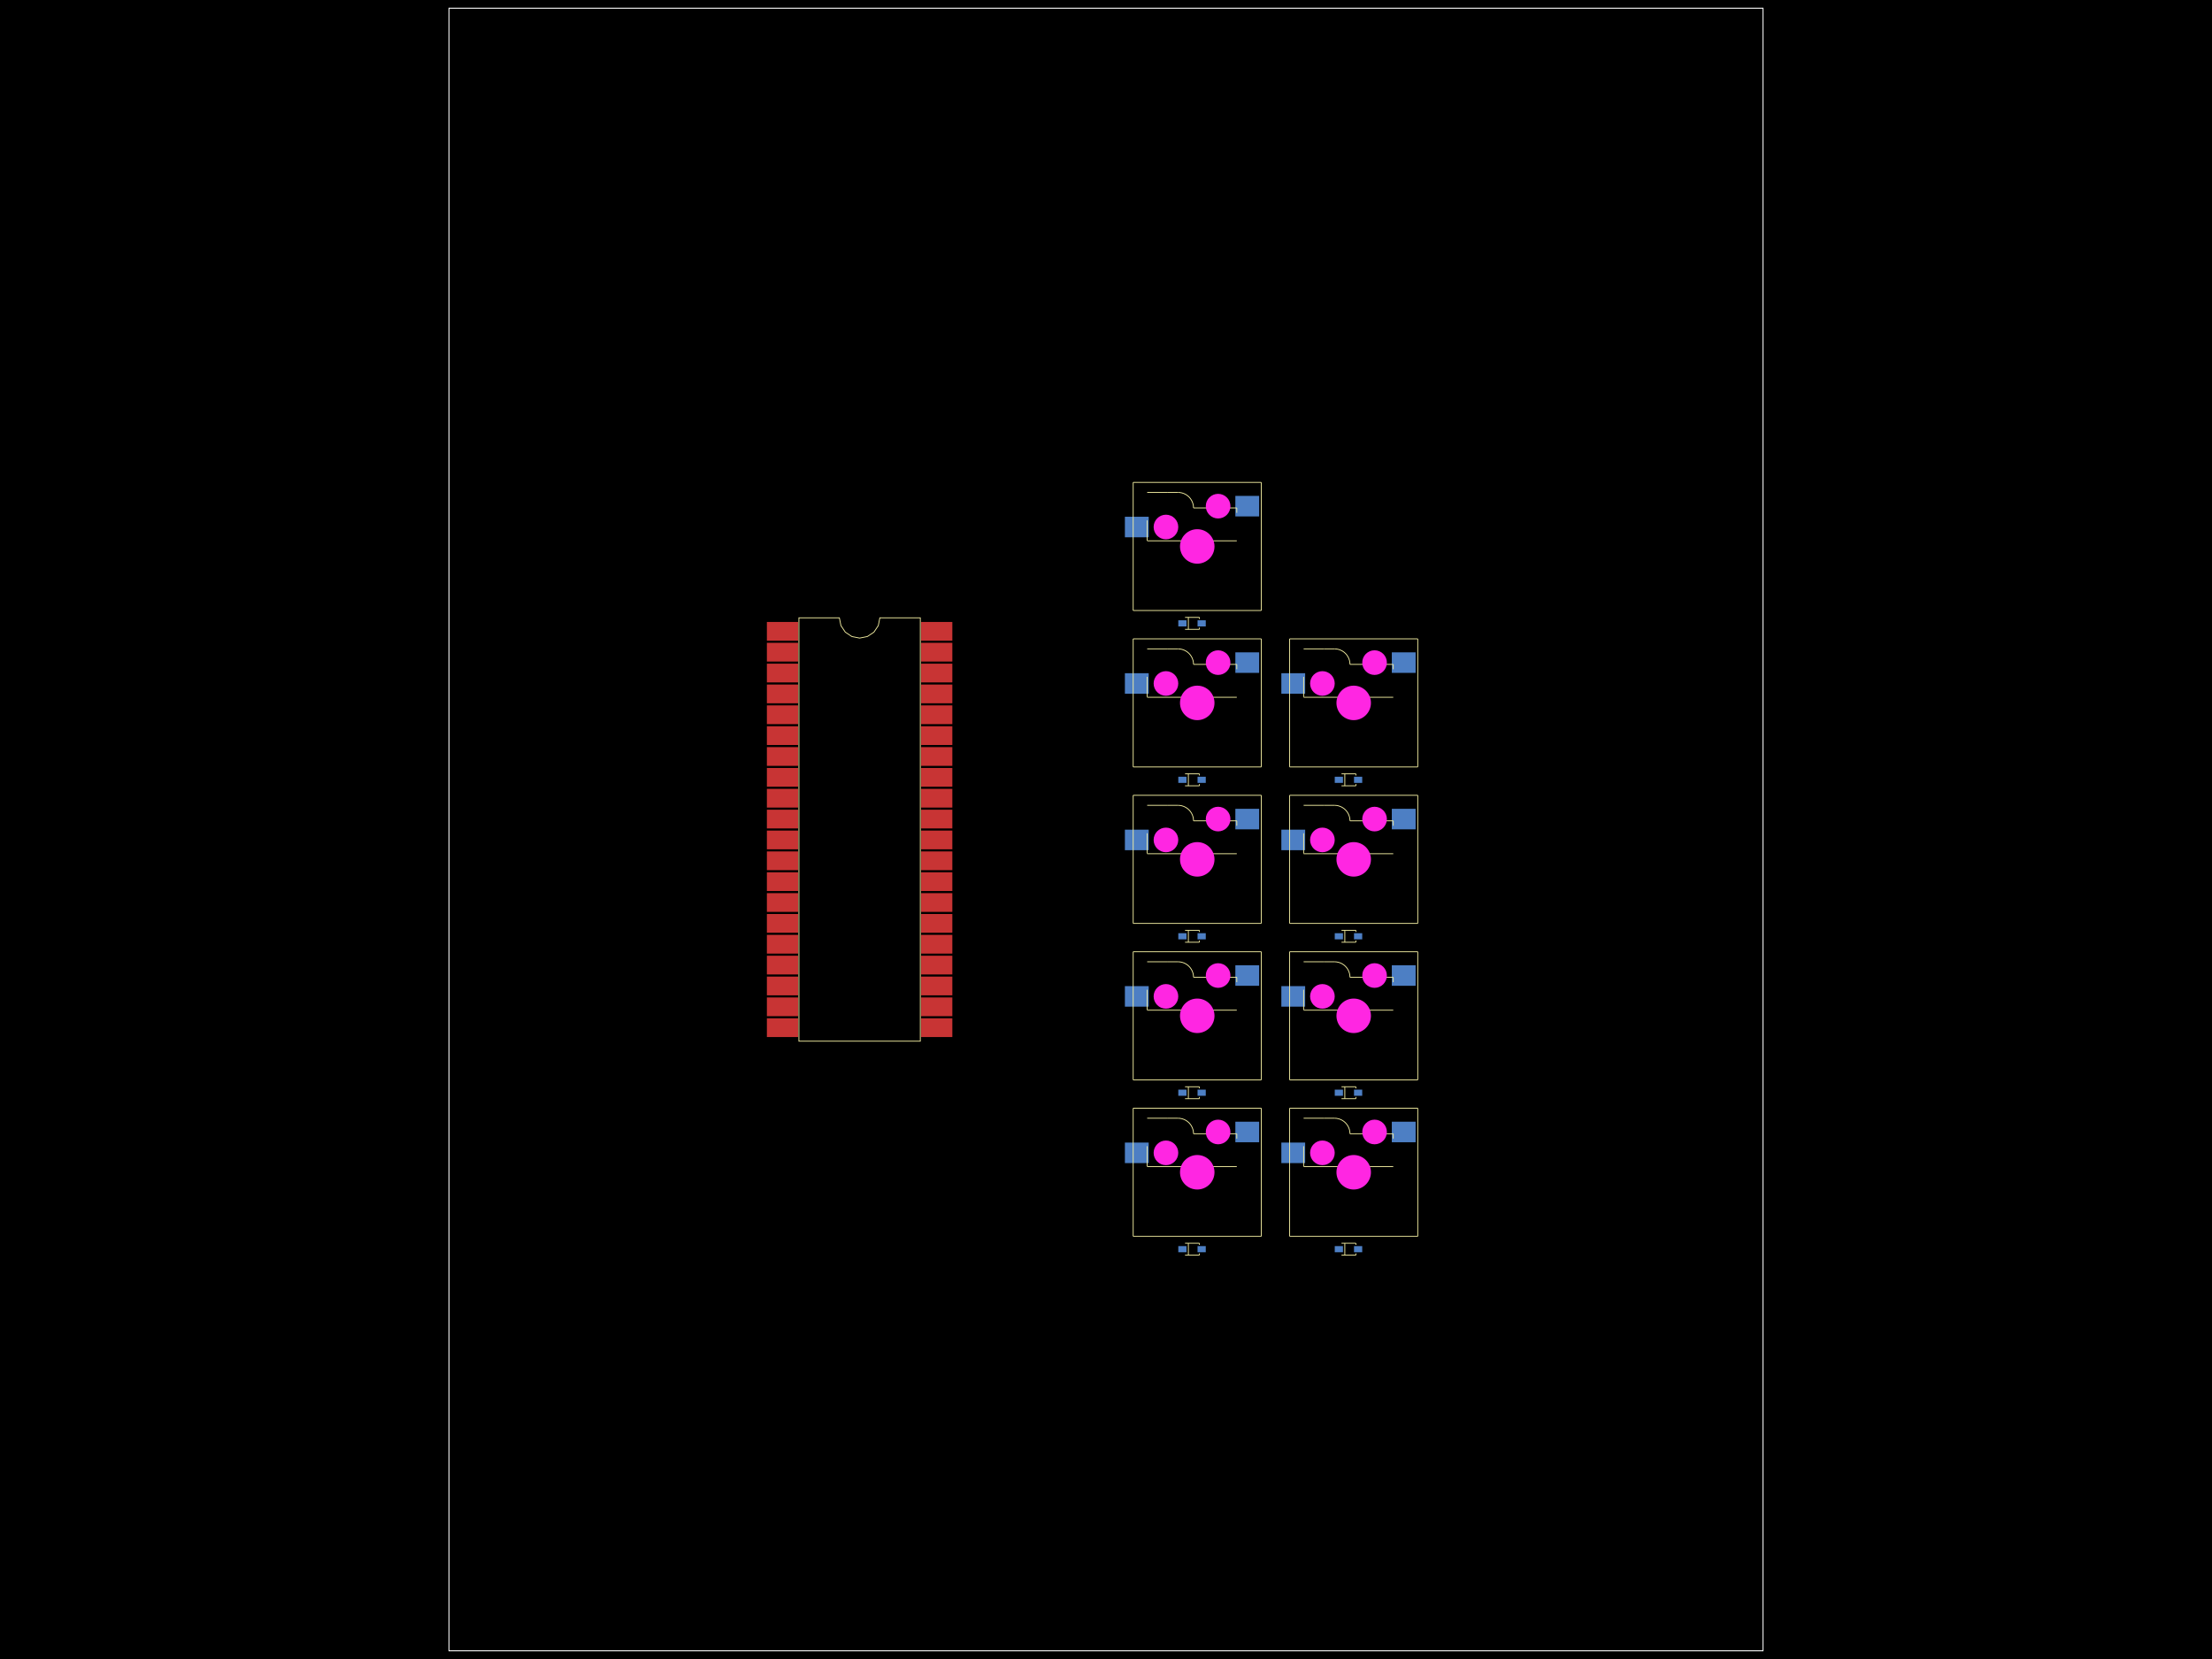 <svg xmlns="http://www.w3.org/2000/svg" width="800" height="600"><style>
              .boundary { fill: #000; }
              .pcb-board { fill: none; }
              .pcb-trace { fill: none; }
              .pcb-hole-outer { fill: rgb(200, 52, 52); }
              .pcb-hole-inner { fill: rgb(255, 38, 226); }
              .pcb-pad { }
              .pcb-boundary { fill: none; stroke: #fff; stroke-width: 0.3; }
              .pcb-silkscreen { fill: none; }
              .pcb-silkscreen-top { stroke: #f2eda1; }
              .pcb-silkscreen-bottom { stroke: #f2eda1; }
              .pcb-silkscreen-text { fill: #f2eda1; }
            </style><rect class="boundary" x="0" y="0" width="800" height="600"/><rect class="pcb-boundary" x="162.376" y="2.97" width="475.248" height="594.059"/><path class="pcb-board" d="M 162.376 597.03 L 637.624 597.03 L 637.624 2.97 L 162.376 2.97 Z" stroke="rgba(255, 255, 255, 0.5)" stroke-width="0.297"/><g transform="translate(310.891, 300) rotate(0) scale(1, -1)"><rect class="pcb-component" x="-33.535" y="-75.059" width="67.069" height="150.119"/><rect class="pcb-component-outline" x="-33.535" y="-75.059" width="67.069" height="150.119"/></g><g transform="translate(431.114, 413.168) rotate(0) scale(1, -1)"><rect class="pcb-component" x="-24.282" y="-8.228" width="48.564" height="16.455"/><rect class="pcb-component-outline" x="-24.282" y="-8.228" width="48.564" height="16.455"/></g><g transform="translate(433, 423.965) rotate(0) scale(1, -1)"><rect class="pcb-component" x="-6.238" y="-6.238" width="12.475" height="12.475"/><rect class="pcb-component-outline" x="-6.238" y="-6.238" width="12.475" height="12.475"/></g><g transform="translate(400, 300) rotate(0) scale(1, -1)"><rect class="pcb-component" x="0" y="0" width="0" height="0"/><rect class="pcb-component-outline" x="0" y="0" width="0" height="0"/></g><g transform="translate(431.114, 451.782) rotate(0) scale(1, -1)"><rect class="pcb-component" x="-4.968" y="-1.114" width="9.936" height="2.228"/><rect class="pcb-component-outline" x="-4.968" y="-1.114" width="9.936" height="2.228"/></g><g transform="translate(400, 300) rotate(0) scale(1, -1)"><rect class="pcb-component" x="0" y="0" width="0" height="0"/><rect class="pcb-component-outline" x="0" y="0" width="0" height="0"/></g><g transform="translate(487.698, 413.168) rotate(0) scale(1, -1)"><rect class="pcb-component" x="-24.282" y="-8.228" width="48.564" height="16.455"/><rect class="pcb-component-outline" x="-24.282" y="-8.228" width="48.564" height="16.455"/></g><g transform="translate(489.584, 423.965) rotate(0) scale(1, -1)"><rect class="pcb-component" x="-6.238" y="-6.238" width="12.475" height="12.475"/><rect class="pcb-component-outline" x="-6.238" y="-6.238" width="12.475" height="12.475"/></g><g transform="translate(400, 300) rotate(0) scale(1, -1)"><rect class="pcb-component" x="0" y="0" width="0" height="0"/><rect class="pcb-component-outline" x="0" y="0" width="0" height="0"/></g><g transform="translate(487.698, 451.782) rotate(0) scale(1, -1)"><rect class="pcb-component" x="-4.968" y="-1.114" width="9.936" height="2.228"/><rect class="pcb-component-outline" x="-4.968" y="-1.114" width="9.936" height="2.228"/></g><g transform="translate(400, 300) rotate(0) scale(1, -1)"><rect class="pcb-component" x="0" y="0" width="0" height="0"/><rect class="pcb-component-outline" x="0" y="0" width="0" height="0"/></g><g transform="translate(431.114, 356.584) rotate(0) scale(1, -1)"><rect class="pcb-component" x="-24.282" y="-8.228" width="48.564" height="16.455"/><rect class="pcb-component-outline" x="-24.282" y="-8.228" width="48.564" height="16.455"/></g><g transform="translate(433, 367.381) rotate(0) scale(1, -1)"><rect class="pcb-component" x="-6.238" y="-6.238" width="12.475" height="12.475"/><rect class="pcb-component-outline" x="-6.238" y="-6.238" width="12.475" height="12.475"/></g><g transform="translate(400, 300) rotate(0) scale(1, -1)"><rect class="pcb-component" x="0" y="0" width="0" height="0"/><rect class="pcb-component-outline" x="0" y="0" width="0" height="0"/></g><g transform="translate(431.114, 395.198) rotate(0) scale(1, -1)"><rect class="pcb-component" x="-4.968" y="-1.114" width="9.936" height="2.228"/><rect class="pcb-component-outline" x="-4.968" y="-1.114" width="9.936" height="2.228"/></g><g transform="translate(400, 300) rotate(0) scale(1, -1)"><rect class="pcb-component" x="0" y="0" width="0" height="0"/><rect class="pcb-component-outline" x="0" y="0" width="0" height="0"/></g><g transform="translate(487.698, 356.584) rotate(0) scale(1, -1)"><rect class="pcb-component" x="-24.282" y="-8.228" width="48.564" height="16.455"/><rect class="pcb-component-outline" x="-24.282" y="-8.228" width="48.564" height="16.455"/></g><g transform="translate(489.584, 367.381) rotate(0) scale(1, -1)"><rect class="pcb-component" x="-6.238" y="-6.238" width="12.475" height="12.475"/><rect class="pcb-component-outline" x="-6.238" y="-6.238" width="12.475" height="12.475"/></g><g transform="translate(400, 300) rotate(0) scale(1, -1)"><rect class="pcb-component" x="0" y="0" width="0" height="0"/><rect class="pcb-component-outline" x="0" y="0" width="0" height="0"/></g><g transform="translate(487.698, 395.198) rotate(0) scale(1, -1)"><rect class="pcb-component" x="-4.968" y="-1.114" width="9.936" height="2.228"/><rect class="pcb-component-outline" x="-4.968" y="-1.114" width="9.936" height="2.228"/></g><g transform="translate(400, 300) rotate(0) scale(1, -1)"><rect class="pcb-component" x="0" y="0" width="0" height="0"/><rect class="pcb-component-outline" x="0" y="0" width="0" height="0"/></g><g transform="translate(431.114, 300) rotate(0) scale(1, -1)"><rect class="pcb-component" x="-24.282" y="-8.228" width="48.564" height="16.455"/><rect class="pcb-component-outline" x="-24.282" y="-8.228" width="48.564" height="16.455"/></g><g transform="translate(433, 310.797) rotate(0) scale(1, -1)"><rect class="pcb-component" x="-6.238" y="-6.238" width="12.475" height="12.475"/><rect class="pcb-component-outline" x="-6.238" y="-6.238" width="12.475" height="12.475"/></g><g transform="translate(400, 300) rotate(0) scale(1, -1)"><rect class="pcb-component" x="0" y="0" width="0" height="0"/><rect class="pcb-component-outline" x="0" y="0" width="0" height="0"/></g><g transform="translate(431.114, 338.614) rotate(0) scale(1, -1)"><rect class="pcb-component" x="-4.968" y="-1.114" width="9.936" height="2.228"/><rect class="pcb-component-outline" x="-4.968" y="-1.114" width="9.936" height="2.228"/></g><g transform="translate(400, 300) rotate(0) scale(1, -1)"><rect class="pcb-component" x="0" y="0" width="0" height="0"/><rect class="pcb-component-outline" x="0" y="0" width="0" height="0"/></g><g transform="translate(487.698, 300) rotate(0) scale(1, -1)"><rect class="pcb-component" x="-24.282" y="-8.228" width="48.564" height="16.455"/><rect class="pcb-component-outline" x="-24.282" y="-8.228" width="48.564" height="16.455"/></g><g transform="translate(489.584, 310.797) rotate(0) scale(1, -1)"><rect class="pcb-component" x="-6.238" y="-6.238" width="12.475" height="12.475"/><rect class="pcb-component-outline" x="-6.238" y="-6.238" width="12.475" height="12.475"/></g><g transform="translate(400, 300) rotate(0) scale(1, -1)"><rect class="pcb-component" x="0" y="0" width="0" height="0"/><rect class="pcb-component-outline" x="0" y="0" width="0" height="0"/></g><g transform="translate(487.698, 338.614) rotate(0) scale(1, -1)"><rect class="pcb-component" x="-4.968" y="-1.114" width="9.936" height="2.228"/><rect class="pcb-component-outline" x="-4.968" y="-1.114" width="9.936" height="2.228"/></g><g transform="translate(400, 300) rotate(0) scale(1, -1)"><rect class="pcb-component" x="0" y="0" width="0" height="0"/><rect class="pcb-component-outline" x="0" y="0" width="0" height="0"/></g><g transform="translate(431.114, 243.416) rotate(0) scale(1, -1)"><rect class="pcb-component" x="-24.282" y="-8.228" width="48.564" height="16.455"/><rect class="pcb-component-outline" x="-24.282" y="-8.228" width="48.564" height="16.455"/></g><g transform="translate(433, 254.213) rotate(0) scale(1, -1)"><rect class="pcb-component" x="-6.238" y="-6.238" width="12.475" height="12.475"/><rect class="pcb-component-outline" x="-6.238" y="-6.238" width="12.475" height="12.475"/></g><g transform="translate(400, 300) rotate(0) scale(1, -1)"><rect class="pcb-component" x="0" y="0" width="0" height="0"/><rect class="pcb-component-outline" x="0" y="0" width="0" height="0"/></g><g transform="translate(431.114, 282.03) rotate(0) scale(1, -1)"><rect class="pcb-component" x="-4.968" y="-1.114" width="9.936" height="2.228"/><rect class="pcb-component-outline" x="-4.968" y="-1.114" width="9.936" height="2.228"/></g><g transform="translate(400, 300) rotate(0) scale(1, -1)"><rect class="pcb-component" x="0" y="0" width="0" height="0"/><rect class="pcb-component-outline" x="0" y="0" width="0" height="0"/></g><g transform="translate(487.698, 243.416) rotate(0) scale(1, -1)"><rect class="pcb-component" x="-24.282" y="-8.228" width="48.564" height="16.455"/><rect class="pcb-component-outline" x="-24.282" y="-8.228" width="48.564" height="16.455"/></g><g transform="translate(489.584, 254.213) rotate(0) scale(1, -1)"><rect class="pcb-component" x="-6.238" y="-6.238" width="12.475" height="12.475"/><rect class="pcb-component-outline" x="-6.238" y="-6.238" width="12.475" height="12.475"/></g><g transform="translate(400, 300) rotate(0) scale(1, -1)"><rect class="pcb-component" x="0" y="0" width="0" height="0"/><rect class="pcb-component-outline" x="0" y="0" width="0" height="0"/></g><g transform="translate(487.698, 282.03) rotate(0) scale(1, -1)"><rect class="pcb-component" x="-4.968" y="-1.114" width="9.936" height="2.228"/><rect class="pcb-component-outline" x="-4.968" y="-1.114" width="9.936" height="2.228"/></g><g transform="translate(400, 300) rotate(0) scale(1, -1)"><rect class="pcb-component" x="0" y="0" width="0" height="0"/><rect class="pcb-component-outline" x="0" y="0" width="0" height="0"/></g><g transform="translate(431.114, 186.832) rotate(0) scale(1, -1)"><rect class="pcb-component" x="-24.282" y="-8.228" width="48.564" height="16.455"/><rect class="pcb-component-outline" x="-24.282" y="-8.228" width="48.564" height="16.455"/></g><g transform="translate(433, 197.629) rotate(0) scale(1, -1)"><rect class="pcb-component" x="-6.238" y="-6.238" width="12.475" height="12.475"/><rect class="pcb-component-outline" x="-6.238" y="-6.238" width="12.475" height="12.475"/></g><g transform="translate(400, 300) rotate(0) scale(1, -1)"><rect class="pcb-component" x="0" y="0" width="0" height="0"/><rect class="pcb-component-outline" x="0" y="0" width="0" height="0"/></g><g transform="translate(431.114, 225.446) rotate(0) scale(1, -1)"><rect class="pcb-component" x="-4.968" y="-1.114" width="9.936" height="2.228"/><rect class="pcb-component-outline" x="-4.968" y="-1.114" width="9.936" height="2.228"/></g><g transform="translate(400, 300) rotate(0) scale(1, -1)"><rect class="pcb-component" x="0" y="0" width="0" height="0"/><rect class="pcb-component-outline" x="0" y="0" width="0" height="0"/></g><rect class="pcb-pad" fill="rgb(200, 52, 52)" x="277.356" y="224.941" width="11.287" height="6.772"/><rect class="pcb-pad" fill="rgb(200, 52, 52)" x="277.356" y="232.485" width="11.287" height="6.772"/><rect class="pcb-pad" fill="rgb(200, 52, 52)" x="277.356" y="240.03" width="11.287" height="6.772"/><rect class="pcb-pad" fill="rgb(200, 52, 52)" x="277.356" y="247.574" width="11.287" height="6.772"/><rect class="pcb-pad" fill="rgb(200, 52, 52)" x="277.356" y="255.119" width="11.287" height="6.772"/><rect class="pcb-pad" fill="rgb(200, 52, 52)" x="277.356" y="262.663" width="11.287" height="6.772"/><rect class="pcb-pad" fill="rgb(200, 52, 52)" x="277.356" y="270.208" width="11.287" height="6.772"/><rect class="pcb-pad" fill="rgb(200, 52, 52)" x="277.356" y="277.752" width="11.287" height="6.772"/><rect class="pcb-pad" fill="rgb(200, 52, 52)" x="277.356" y="285.297" width="11.287" height="6.772"/><rect class="pcb-pad" fill="rgb(200, 52, 52)" x="277.356" y="292.842" width="11.287" height="6.772"/><rect class="pcb-pad" fill="rgb(200, 52, 52)" x="277.356" y="300.386" width="11.287" height="6.772"/><rect class="pcb-pad" fill="rgb(200, 52, 52)" x="277.356" y="307.931" width="11.287" height="6.772"/><rect class="pcb-pad" fill="rgb(200, 52, 52)" x="277.356" y="315.475" width="11.287" height="6.772"/><rect class="pcb-pad" fill="rgb(200, 52, 52)" x="277.356" y="323.02" width="11.287" height="6.772"/><rect class="pcb-pad" fill="rgb(200, 52, 52)" x="277.356" y="330.564" width="11.287" height="6.772"/><rect class="pcb-pad" fill="rgb(200, 52, 52)" x="277.356" y="338.109" width="11.287" height="6.772"/><rect class="pcb-pad" fill="rgb(200, 52, 52)" x="277.356" y="345.653" width="11.287" height="6.772"/><rect class="pcb-pad" fill="rgb(200, 52, 52)" x="277.356" y="353.198" width="11.287" height="6.772"/><rect class="pcb-pad" fill="rgb(200, 52, 52)" x="277.356" y="360.743" width="11.287" height="6.772"/><rect class="pcb-pad" fill="rgb(200, 52, 52)" x="277.356" y="368.287" width="11.287" height="6.772"/><rect class="pcb-pad" fill="rgb(200, 52, 52)" x="333.139" y="368.287" width="11.287" height="6.772"/><rect class="pcb-pad" fill="rgb(200, 52, 52)" x="333.139" y="360.743" width="11.287" height="6.772"/><rect class="pcb-pad" fill="rgb(200, 52, 52)" x="333.139" y="353.198" width="11.287" height="6.772"/><rect class="pcb-pad" fill="rgb(200, 52, 52)" x="333.139" y="345.653" width="11.287" height="6.772"/><rect class="pcb-pad" fill="rgb(200, 52, 52)" x="333.139" y="338.109" width="11.287" height="6.772"/><rect class="pcb-pad" fill="rgb(200, 52, 52)" x="333.139" y="330.564" width="11.287" height="6.772"/><rect class="pcb-pad" fill="rgb(200, 52, 52)" x="333.139" y="323.02" width="11.287" height="6.772"/><rect class="pcb-pad" fill="rgb(200, 52, 52)" x="333.139" y="315.475" width="11.287" height="6.772"/><rect class="pcb-pad" fill="rgb(200, 52, 52)" x="333.139" y="307.931" width="11.287" height="6.772"/><rect class="pcb-pad" fill="rgb(200, 52, 52)" x="333.139" y="300.386" width="11.287" height="6.772"/><rect class="pcb-pad" fill="rgb(200, 52, 52)" x="333.139" y="292.842" width="11.287" height="6.772"/><rect class="pcb-pad" fill="rgb(200, 52, 52)" x="333.139" y="285.297" width="11.287" height="6.772"/><rect class="pcb-pad" fill="rgb(200, 52, 52)" x="333.139" y="277.752" width="11.287" height="6.772"/><rect class="pcb-pad" fill="rgb(200, 52, 52)" x="333.139" y="270.208" width="11.287" height="6.772"/><rect class="pcb-pad" fill="rgb(200, 52, 52)" x="333.139" y="262.663" width="11.287" height="6.772"/><rect class="pcb-pad" fill="rgb(200, 52, 52)" x="333.139" y="255.119" width="11.287" height="6.772"/><rect class="pcb-pad" fill="rgb(200, 52, 52)" x="333.139" y="247.574" width="11.287" height="6.772"/><rect class="pcb-pad" fill="rgb(200, 52, 52)" x="333.139" y="240.03" width="11.287" height="6.772"/><rect class="pcb-pad" fill="rgb(200, 52, 52)" x="333.139" y="232.485" width="11.287" height="6.772"/><rect class="pcb-pad" fill="rgb(200, 52, 52)" x="333.139" y="224.941" width="11.287" height="6.772"/><rect class="pcb-pad" fill="rgb(77, 127, 196)" x="406.832" y="413.228" width="8.614" height="7.426"/><rect class="pcb-pad" fill="rgb(77, 127, 196)" x="446.782" y="405.683" width="8.614" height="7.426"/><rect class="pcb-pad" fill="rgb(77, 127, 196)" x="433.112" y="450.668" width="2.97" height="2.228"/><rect class="pcb-pad" fill="rgb(77, 127, 196)" x="426.146" y="450.668" width="2.97" height="2.228"/><rect class="pcb-pad" fill="rgb(77, 127, 196)" x="463.416" y="413.228" width="8.614" height="7.426"/><rect class="pcb-pad" fill="rgb(77, 127, 196)" x="503.366" y="405.683" width="8.614" height="7.426"/><rect class="pcb-pad" fill="rgb(77, 127, 196)" x="489.696" y="450.668" width="2.97" height="2.228"/><rect class="pcb-pad" fill="rgb(77, 127, 196)" x="482.73" y="450.668" width="2.97" height="2.228"/><rect class="pcb-pad" fill="rgb(77, 127, 196)" x="406.832" y="356.644" width="8.614" height="7.426"/><rect class="pcb-pad" fill="rgb(77, 127, 196)" x="446.782" y="349.099" width="8.614" height="7.426"/><rect class="pcb-pad" fill="rgb(77, 127, 196)" x="433.112" y="394.084" width="2.97" height="2.228"/><rect class="pcb-pad" fill="rgb(77, 127, 196)" x="426.146" y="394.084" width="2.97" height="2.228"/><rect class="pcb-pad" fill="rgb(77, 127, 196)" x="463.416" y="356.644" width="8.614" height="7.426"/><rect class="pcb-pad" fill="rgb(77, 127, 196)" x="503.366" y="349.099" width="8.614" height="7.426"/><rect class="pcb-pad" fill="rgb(77, 127, 196)" x="489.696" y="394.084" width="2.97" height="2.228"/><rect class="pcb-pad" fill="rgb(77, 127, 196)" x="482.73" y="394.084" width="2.97" height="2.228"/><rect class="pcb-pad" fill="rgb(77, 127, 196)" x="406.832" y="300.059" width="8.614" height="7.426"/><rect class="pcb-pad" fill="rgb(77, 127, 196)" x="446.782" y="292.515" width="8.614" height="7.426"/><rect class="pcb-pad" fill="rgb(77, 127, 196)" x="433.112" y="337.5" width="2.97" height="2.228"/><rect class="pcb-pad" fill="rgb(77, 127, 196)" x="426.146" y="337.5" width="2.97" height="2.228"/><rect class="pcb-pad" fill="rgb(77, 127, 196)" x="463.416" y="300.059" width="8.614" height="7.426"/><rect class="pcb-pad" fill="rgb(77, 127, 196)" x="503.366" y="292.515" width="8.614" height="7.426"/><rect class="pcb-pad" fill="rgb(77, 127, 196)" x="489.696" y="337.5" width="2.97" height="2.228"/><rect class="pcb-pad" fill="rgb(77, 127, 196)" x="482.73" y="337.5" width="2.97" height="2.228"/><rect class="pcb-pad" fill="rgb(77, 127, 196)" x="406.832" y="243.475" width="8.614" height="7.426"/><rect class="pcb-pad" fill="rgb(77, 127, 196)" x="446.782" y="235.931" width="8.614" height="7.426"/><rect class="pcb-pad" fill="rgb(77, 127, 196)" x="433.112" y="280.916" width="2.97" height="2.228"/><rect class="pcb-pad" fill="rgb(77, 127, 196)" x="426.146" y="280.916" width="2.97" height="2.228"/><rect class="pcb-pad" fill="rgb(77, 127, 196)" x="463.416" y="243.475" width="8.614" height="7.426"/><rect class="pcb-pad" fill="rgb(77, 127, 196)" x="503.366" y="235.931" width="8.614" height="7.426"/><rect class="pcb-pad" fill="rgb(77, 127, 196)" x="489.696" y="280.916" width="2.97" height="2.228"/><rect class="pcb-pad" fill="rgb(77, 127, 196)" x="482.73" y="280.916" width="2.97" height="2.228"/><rect class="pcb-pad" fill="rgb(77, 127, 196)" x="406.832" y="186.891" width="8.614" height="7.426"/><rect class="pcb-pad" fill="rgb(77, 127, 196)" x="446.782" y="179.347" width="8.614" height="7.426"/><rect class="pcb-pad" fill="rgb(77, 127, 196)" x="433.112" y="224.332" width="2.97" height="2.228"/><rect class="pcb-pad" fill="rgb(77, 127, 196)" x="426.146" y="224.332" width="2.97" height="2.228"/><path class="pcb-silkscreen pcb-silkscreen-top" d="M 288.941 376.545 L 288.941 223.455 L 303.574 223.455 L 304.131 226.255 L 305.717 228.629 L 308.091 230.215 L 310.891 230.772 L 313.691 230.215 L 316.065 228.629 L 317.651 226.255 L 318.208 223.455 L 332.842 223.455 L 332.842 376.545 L 288.941 376.545 Z" stroke-width="0.297" data-pcb-component-id="pcb_component_0" data-pcb-silkscreen-path-id="pcb_silkscreen_path_0"/><path class="pcb-silkscreen pcb-silkscreen-top" d="M 414.893 414.538 L 414.893 421.845 L 414.893 421.845" stroke-width="0.297" data-pcb-component-id="null" data-pcb-silkscreen-path-id="pcb_silkscreen_path_1"/><path class="pcb-silkscreen pcb-silkscreen-top" d="M 447.302 421.931 L 414.893 421.931" stroke-width="0.297" data-pcb-component-id="null" data-pcb-silkscreen-path-id="pcb_silkscreen_path_2"/><path class="pcb-silkscreen pcb-silkscreen-top" d="M 431.657 410.035 L 447.302 410.035" stroke-width="0.297" data-pcb-component-id="null" data-pcb-silkscreen-path-id="pcb_silkscreen_path_3"/><path class="pcb-silkscreen pcb-silkscreen-top" d="M 447.302 410.035 L 447.302 411.799" stroke-width="0.297" data-pcb-component-id="null" data-pcb-silkscreen-path-id="pcb_silkscreen_path_4"/><path class="pcb-silkscreen pcb-silkscreen-top" d="M 422.369 404.421 L 414.893 404.421" stroke-width="0.297" data-pcb-component-id="null" data-pcb-silkscreen-path-id="pcb_silkscreen_path_5"/><path class="pcb-silkscreen pcb-silkscreen-top" d="M 426.044 404.421 L 422.369 404.421" stroke-width="0.297" data-pcb-component-id="null" data-pcb-silkscreen-path-id="pcb_silkscreen_path_6"/><path class="pcb-silkscreen pcb-silkscreen-top" d="M 426.044 404.421 L 426.776 404.469 L 427.497 404.612 L 428.192 404.848 L 428.85 405.173 L 429.461 405.581 L 430.013 406.065 L 430.497 406.617 L 430.905 407.228 L 431.23 407.886 L 431.466 408.582 L 431.609 409.302 L 431.657 410.035" stroke-width="0.297" data-pcb-component-id="null" data-pcb-silkscreen-path-id="pcb_silkscreen_path_7"/><path class="pcb-silkscreen pcb-silkscreen-top" d="M 409.832 400.797 L 456.168 400.797" stroke-width="0.297" data-pcb-component-id="null" data-pcb-silkscreen-path-id="pcb_silkscreen_path_8"/><path class="pcb-silkscreen pcb-silkscreen-top" d="M 409.832 447.134 L 456.168 447.134" stroke-width="0.297" data-pcb-component-id="null" data-pcb-silkscreen-path-id="pcb_silkscreen_path_9"/><path class="pcb-silkscreen pcb-silkscreen-top" d="M 409.832 400.797 L 409.832 447.134" stroke-width="0.297" data-pcb-component-id="null" data-pcb-silkscreen-path-id="pcb_silkscreen_path_10"/><path class="pcb-silkscreen pcb-silkscreen-top" d="M 456.168 400.797 L 456.168 447.134" stroke-width="0.297" data-pcb-component-id="null" data-pcb-silkscreen-path-id="pcb_silkscreen_path_11"/><path class="pcb-silkscreen pcb-silkscreen-top" d="M 433.791 453.939 L 433.791 453.327" stroke-width="0.297" data-pcb-component-id="null" data-pcb-silkscreen-path-id="pcb_silkscreen_path_12"/><path class="pcb-silkscreen pcb-silkscreen-top" d="M 433.791 449.625 L 433.791 450.208" stroke-width="0.297" data-pcb-component-id="null" data-pcb-silkscreen-path-id="pcb_silkscreen_path_13"/><path class="pcb-silkscreen pcb-silkscreen-top" d="M 428.586 449.625 L 433.791 449.625" stroke-width="0.297" data-pcb-component-id="null" data-pcb-silkscreen-path-id="pcb_silkscreen_path_14"/><path class="pcb-silkscreen pcb-silkscreen-top" d="M 428.586 453.939 L 433.791 453.939" stroke-width="0.297" data-pcb-component-id="null" data-pcb-silkscreen-path-id="pcb_silkscreen_path_15"/><path class="pcb-silkscreen pcb-silkscreen-top" d="M 429.787 449.625 L 429.787 453.939" stroke-width="0.297" data-pcb-component-id="null" data-pcb-silkscreen-path-id="pcb_silkscreen_path_16"/><path class="pcb-silkscreen pcb-silkscreen-top" d="M 471.477 414.538 L 471.477 421.845 L 471.477 421.845" stroke-width="0.297" data-pcb-component-id="null" data-pcb-silkscreen-path-id="pcb_silkscreen_path_17"/><path class="pcb-silkscreen pcb-silkscreen-top" d="M 503.886 421.931 L 471.477 421.931" stroke-width="0.297" data-pcb-component-id="null" data-pcb-silkscreen-path-id="pcb_silkscreen_path_18"/><path class="pcb-silkscreen pcb-silkscreen-top" d="M 488.242 410.035 L 503.886 410.035" stroke-width="0.297" data-pcb-component-id="null" data-pcb-silkscreen-path-id="pcb_silkscreen_path_19"/><path class="pcb-silkscreen pcb-silkscreen-top" d="M 503.886 410.035 L 503.886 411.799" stroke-width="0.297" data-pcb-component-id="null" data-pcb-silkscreen-path-id="pcb_silkscreen_path_20"/><path class="pcb-silkscreen pcb-silkscreen-top" d="M 478.953 404.421 L 471.477 404.421" stroke-width="0.297" data-pcb-component-id="null" data-pcb-silkscreen-path-id="pcb_silkscreen_path_21"/><path class="pcb-silkscreen pcb-silkscreen-top" d="M 482.628 404.421 L 478.953 404.421" stroke-width="0.297" data-pcb-component-id="null" data-pcb-silkscreen-path-id="pcb_silkscreen_path_22"/><path class="pcb-silkscreen pcb-silkscreen-top" d="M 482.628 404.421 L 483.36 404.469 L 484.081 404.612 L 484.776 404.848 L 485.435 405.173 L 486.045 405.581 L 486.597 406.065 L 487.081 406.617 L 487.489 407.228 L 487.814 407.886 L 488.05 408.582 L 488.194 409.302 L 488.242 410.035" stroke-width="0.297" data-pcb-component-id="null" data-pcb-silkscreen-path-id="pcb_silkscreen_path_23"/><path class="pcb-silkscreen pcb-silkscreen-top" d="M 466.416 400.797 L 512.753 400.797" stroke-width="0.297" data-pcb-component-id="null" data-pcb-silkscreen-path-id="pcb_silkscreen_path_24"/><path class="pcb-silkscreen pcb-silkscreen-top" d="M 466.416 447.134 L 512.753 447.134" stroke-width="0.297" data-pcb-component-id="null" data-pcb-silkscreen-path-id="pcb_silkscreen_path_25"/><path class="pcb-silkscreen pcb-silkscreen-top" d="M 466.416 400.797 L 466.416 447.134" stroke-width="0.297" data-pcb-component-id="null" data-pcb-silkscreen-path-id="pcb_silkscreen_path_26"/><path class="pcb-silkscreen pcb-silkscreen-top" d="M 512.753 400.797 L 512.753 447.134" stroke-width="0.297" data-pcb-component-id="null" data-pcb-silkscreen-path-id="pcb_silkscreen_path_27"/><path class="pcb-silkscreen pcb-silkscreen-top" d="M 490.375 453.939 L 490.375 453.327" stroke-width="0.297" data-pcb-component-id="null" data-pcb-silkscreen-path-id="pcb_silkscreen_path_28"/><path class="pcb-silkscreen pcb-silkscreen-top" d="M 490.375 449.625 L 490.375 450.208" stroke-width="0.297" data-pcb-component-id="null" data-pcb-silkscreen-path-id="pcb_silkscreen_path_29"/><path class="pcb-silkscreen pcb-silkscreen-top" d="M 485.17 449.625 L 490.375 449.625" stroke-width="0.297" data-pcb-component-id="null" data-pcb-silkscreen-path-id="pcb_silkscreen_path_30"/><path class="pcb-silkscreen pcb-silkscreen-top" d="M 485.17 453.939 L 490.375 453.939" stroke-width="0.297" data-pcb-component-id="null" data-pcb-silkscreen-path-id="pcb_silkscreen_path_31"/><path class="pcb-silkscreen pcb-silkscreen-top" d="M 486.371 449.625 L 486.371 453.939" stroke-width="0.297" data-pcb-component-id="null" data-pcb-silkscreen-path-id="pcb_silkscreen_path_32"/><path class="pcb-silkscreen pcb-silkscreen-top" d="M 414.893 357.954 L 414.893 365.26 L 414.893 365.26" stroke-width="0.297" data-pcb-component-id="null" data-pcb-silkscreen-path-id="pcb_silkscreen_path_33"/><path class="pcb-silkscreen pcb-silkscreen-top" d="M 447.302 365.347 L 414.893 365.347" stroke-width="0.297" data-pcb-component-id="null" data-pcb-silkscreen-path-id="pcb_silkscreen_path_34"/><path class="pcb-silkscreen pcb-silkscreen-top" d="M 431.657 353.451 L 447.302 353.451" stroke-width="0.297" data-pcb-component-id="null" data-pcb-silkscreen-path-id="pcb_silkscreen_path_35"/><path class="pcb-silkscreen pcb-silkscreen-top" d="M 447.302 353.451 L 447.302 355.214" stroke-width="0.297" data-pcb-component-id="null" data-pcb-silkscreen-path-id="pcb_silkscreen_path_36"/><path class="pcb-silkscreen pcb-silkscreen-top" d="M 422.369 347.837 L 414.893 347.837" stroke-width="0.297" data-pcb-component-id="null" data-pcb-silkscreen-path-id="pcb_silkscreen_path_37"/><path class="pcb-silkscreen pcb-silkscreen-top" d="M 426.044 347.837 L 422.369 347.837" stroke-width="0.297" data-pcb-component-id="null" data-pcb-silkscreen-path-id="pcb_silkscreen_path_38"/><path class="pcb-silkscreen pcb-silkscreen-top" d="M 426.044 347.837 L 426.776 347.885 L 427.497 348.028 L 428.192 348.264 L 428.85 348.589 L 429.461 348.997 L 430.013 349.481 L 430.497 350.033 L 430.905 350.644 L 431.23 351.302 L 431.466 351.998 L 431.609 352.718 L 431.657 353.451" stroke-width="0.297" data-pcb-component-id="null" data-pcb-silkscreen-path-id="pcb_silkscreen_path_39"/><path class="pcb-silkscreen pcb-silkscreen-top" d="M 409.832 344.213 L 456.168 344.213" stroke-width="0.297" data-pcb-component-id="null" data-pcb-silkscreen-path-id="pcb_silkscreen_path_40"/><path class="pcb-silkscreen pcb-silkscreen-top" d="M 409.832 390.55 L 456.168 390.55" stroke-width="0.297" data-pcb-component-id="null" data-pcb-silkscreen-path-id="pcb_silkscreen_path_41"/><path class="pcb-silkscreen pcb-silkscreen-top" d="M 409.832 344.213 L 409.832 390.55" stroke-width="0.297" data-pcb-component-id="null" data-pcb-silkscreen-path-id="pcb_silkscreen_path_42"/><path class="pcb-silkscreen pcb-silkscreen-top" d="M 456.168 344.213 L 456.168 390.55" stroke-width="0.297" data-pcb-component-id="null" data-pcb-silkscreen-path-id="pcb_silkscreen_path_43"/><path class="pcb-silkscreen pcb-silkscreen-top" d="M 433.791 397.355 L 433.791 396.743" stroke-width="0.297" data-pcb-component-id="null" data-pcb-silkscreen-path-id="pcb_silkscreen_path_44"/><path class="pcb-silkscreen pcb-silkscreen-top" d="M 433.791 393.041 L 433.791 393.624" stroke-width="0.297" data-pcb-component-id="null" data-pcb-silkscreen-path-id="pcb_silkscreen_path_45"/><path class="pcb-silkscreen pcb-silkscreen-top" d="M 428.586 393.041 L 433.791 393.041" stroke-width="0.297" data-pcb-component-id="null" data-pcb-silkscreen-path-id="pcb_silkscreen_path_46"/><path class="pcb-silkscreen pcb-silkscreen-top" d="M 428.586 397.355 L 433.791 397.355" stroke-width="0.297" data-pcb-component-id="null" data-pcb-silkscreen-path-id="pcb_silkscreen_path_47"/><path class="pcb-silkscreen pcb-silkscreen-top" d="M 429.787 393.041 L 429.787 397.355" stroke-width="0.297" data-pcb-component-id="null" data-pcb-silkscreen-path-id="pcb_silkscreen_path_48"/><path class="pcb-silkscreen pcb-silkscreen-top" d="M 471.477 357.954 L 471.477 365.26 L 471.477 365.26" stroke-width="0.297" data-pcb-component-id="null" data-pcb-silkscreen-path-id="pcb_silkscreen_path_49"/><path class="pcb-silkscreen pcb-silkscreen-top" d="M 503.886 365.347 L 471.477 365.347" stroke-width="0.297" data-pcb-component-id="null" data-pcb-silkscreen-path-id="pcb_silkscreen_path_50"/><path class="pcb-silkscreen pcb-silkscreen-top" d="M 488.242 353.451 L 503.886 353.451" stroke-width="0.297" data-pcb-component-id="null" data-pcb-silkscreen-path-id="pcb_silkscreen_path_51"/><path class="pcb-silkscreen pcb-silkscreen-top" d="M 503.886 353.451 L 503.886 355.214" stroke-width="0.297" data-pcb-component-id="null" data-pcb-silkscreen-path-id="pcb_silkscreen_path_52"/><path class="pcb-silkscreen pcb-silkscreen-top" d="M 478.953 347.837 L 471.477 347.837" stroke-width="0.297" data-pcb-component-id="null" data-pcb-silkscreen-path-id="pcb_silkscreen_path_53"/><path class="pcb-silkscreen pcb-silkscreen-top" d="M 482.628 347.837 L 478.953 347.837" stroke-width="0.297" data-pcb-component-id="null" data-pcb-silkscreen-path-id="pcb_silkscreen_path_54"/><path class="pcb-silkscreen pcb-silkscreen-top" d="M 482.628 347.837 L 483.36 347.885 L 484.081 348.028 L 484.776 348.264 L 485.435 348.589 L 486.045 348.997 L 486.597 349.481 L 487.081 350.033 L 487.489 350.644 L 487.814 351.302 L 488.05 351.998 L 488.194 352.718 L 488.242 353.451" stroke-width="0.297" data-pcb-component-id="null" data-pcb-silkscreen-path-id="pcb_silkscreen_path_55"/><path class="pcb-silkscreen pcb-silkscreen-top" d="M 466.416 344.213 L 512.753 344.213" stroke-width="0.297" data-pcb-component-id="null" data-pcb-silkscreen-path-id="pcb_silkscreen_path_56"/><path class="pcb-silkscreen pcb-silkscreen-top" d="M 466.416 390.55 L 512.753 390.55" stroke-width="0.297" data-pcb-component-id="null" data-pcb-silkscreen-path-id="pcb_silkscreen_path_57"/><path class="pcb-silkscreen pcb-silkscreen-top" d="M 466.416 344.213 L 466.416 390.55" stroke-width="0.297" data-pcb-component-id="null" data-pcb-silkscreen-path-id="pcb_silkscreen_path_58"/><path class="pcb-silkscreen pcb-silkscreen-top" d="M 512.753 344.213 L 512.753 390.55" stroke-width="0.297" data-pcb-component-id="null" data-pcb-silkscreen-path-id="pcb_silkscreen_path_59"/><path class="pcb-silkscreen pcb-silkscreen-top" d="M 490.375 397.355 L 490.375 396.743" stroke-width="0.297" data-pcb-component-id="null" data-pcb-silkscreen-path-id="pcb_silkscreen_path_60"/><path class="pcb-silkscreen pcb-silkscreen-top" d="M 490.375 393.041 L 490.375 393.624" stroke-width="0.297" data-pcb-component-id="null" data-pcb-silkscreen-path-id="pcb_silkscreen_path_61"/><path class="pcb-silkscreen pcb-silkscreen-top" d="M 485.17 393.041 L 490.375 393.041" stroke-width="0.297" data-pcb-component-id="null" data-pcb-silkscreen-path-id="pcb_silkscreen_path_62"/><path class="pcb-silkscreen pcb-silkscreen-top" d="M 485.17 397.355 L 490.375 397.355" stroke-width="0.297" data-pcb-component-id="null" data-pcb-silkscreen-path-id="pcb_silkscreen_path_63"/><path class="pcb-silkscreen pcb-silkscreen-top" d="M 486.371 393.041 L 486.371 397.355" stroke-width="0.297" data-pcb-component-id="null" data-pcb-silkscreen-path-id="pcb_silkscreen_path_64"/><path class="pcb-silkscreen pcb-silkscreen-top" d="M 414.893 301.37 L 414.893 308.676 L 414.893 308.676" stroke-width="0.297" data-pcb-component-id="null" data-pcb-silkscreen-path-id="pcb_silkscreen_path_65"/><path class="pcb-silkscreen pcb-silkscreen-top" d="M 447.302 308.762 L 414.893 308.762" stroke-width="0.297" data-pcb-component-id="null" data-pcb-silkscreen-path-id="pcb_silkscreen_path_66"/><path class="pcb-silkscreen pcb-silkscreen-top" d="M 431.657 296.866 L 447.302 296.866" stroke-width="0.297" data-pcb-component-id="null" data-pcb-silkscreen-path-id="pcb_silkscreen_path_67"/><path class="pcb-silkscreen pcb-silkscreen-top" d="M 447.302 296.866 L 447.302 298.63" stroke-width="0.297" data-pcb-component-id="null" data-pcb-silkscreen-path-id="pcb_silkscreen_path_68"/><path class="pcb-silkscreen pcb-silkscreen-top" d="M 422.369 291.252 L 414.893 291.252" stroke-width="0.297" data-pcb-component-id="null" data-pcb-silkscreen-path-id="pcb_silkscreen_path_69"/><path class="pcb-silkscreen pcb-silkscreen-top" d="M 426.044 291.252 L 422.369 291.252" stroke-width="0.297" data-pcb-component-id="null" data-pcb-silkscreen-path-id="pcb_silkscreen_path_70"/><path class="pcb-silkscreen pcb-silkscreen-top" d="M 426.044 291.252 L 426.776 291.3 L 427.497 291.444 L 428.192 291.68 L 428.85 292.005 L 429.461 292.413 L 430.013 292.897 L 430.497 293.449 L 430.905 294.059 L 431.23 294.718 L 431.466 295.413 L 431.609 296.134 L 431.657 296.866" stroke-width="0.297" data-pcb-component-id="null" data-pcb-silkscreen-path-id="pcb_silkscreen_path_71"/><path class="pcb-silkscreen pcb-silkscreen-top" d="M 409.832 287.629 L 456.168 287.629" stroke-width="0.297" data-pcb-component-id="null" data-pcb-silkscreen-path-id="pcb_silkscreen_path_72"/><path class="pcb-silkscreen pcb-silkscreen-top" d="M 409.832 333.965 L 456.168 333.965" stroke-width="0.297" data-pcb-component-id="null" data-pcb-silkscreen-path-id="pcb_silkscreen_path_73"/><path class="pcb-silkscreen pcb-silkscreen-top" d="M 409.832 287.629 L 409.832 333.965" stroke-width="0.297" data-pcb-component-id="null" data-pcb-silkscreen-path-id="pcb_silkscreen_path_74"/><path class="pcb-silkscreen pcb-silkscreen-top" d="M 456.168 287.629 L 456.168 333.965" stroke-width="0.297" data-pcb-component-id="null" data-pcb-silkscreen-path-id="pcb_silkscreen_path_75"/><path class="pcb-silkscreen pcb-silkscreen-top" d="M 433.791 340.771 L 433.791 340.158" stroke-width="0.297" data-pcb-component-id="null" data-pcb-silkscreen-path-id="pcb_silkscreen_path_76"/><path class="pcb-silkscreen pcb-silkscreen-top" d="M 433.791 336.457 L 433.791 337.04" stroke-width="0.297" data-pcb-component-id="null" data-pcb-silkscreen-path-id="pcb_silkscreen_path_77"/><path class="pcb-silkscreen pcb-silkscreen-top" d="M 428.586 336.457 L 433.791 336.457" stroke-width="0.297" data-pcb-component-id="null" data-pcb-silkscreen-path-id="pcb_silkscreen_path_78"/><path class="pcb-silkscreen pcb-silkscreen-top" d="M 428.586 340.771 L 433.791 340.771" stroke-width="0.297" data-pcb-component-id="null" data-pcb-silkscreen-path-id="pcb_silkscreen_path_79"/><path class="pcb-silkscreen pcb-silkscreen-top" d="M 429.787 336.457 L 429.787 340.771" stroke-width="0.297" data-pcb-component-id="null" data-pcb-silkscreen-path-id="pcb_silkscreen_path_80"/><path class="pcb-silkscreen pcb-silkscreen-top" d="M 471.477 301.37 L 471.477 308.676 L 471.477 308.676" stroke-width="0.297" data-pcb-component-id="null" data-pcb-silkscreen-path-id="pcb_silkscreen_path_81"/><path class="pcb-silkscreen pcb-silkscreen-top" d="M 503.886 308.762 L 471.477 308.762" stroke-width="0.297" data-pcb-component-id="null" data-pcb-silkscreen-path-id="pcb_silkscreen_path_82"/><path class="pcb-silkscreen pcb-silkscreen-top" d="M 488.242 296.866 L 503.886 296.866" stroke-width="0.297" data-pcb-component-id="null" data-pcb-silkscreen-path-id="pcb_silkscreen_path_83"/><path class="pcb-silkscreen pcb-silkscreen-top" d="M 503.886 296.866 L 503.886 298.63" stroke-width="0.297" data-pcb-component-id="null" data-pcb-silkscreen-path-id="pcb_silkscreen_path_84"/><path class="pcb-silkscreen pcb-silkscreen-top" d="M 478.953 291.252 L 471.477 291.252" stroke-width="0.297" data-pcb-component-id="null" data-pcb-silkscreen-path-id="pcb_silkscreen_path_85"/><path class="pcb-silkscreen pcb-silkscreen-top" d="M 482.628 291.252 L 478.953 291.252" stroke-width="0.297" data-pcb-component-id="null" data-pcb-silkscreen-path-id="pcb_silkscreen_path_86"/><path class="pcb-silkscreen pcb-silkscreen-top" d="M 482.628 291.252 L 483.36 291.3 L 484.081 291.444 L 484.776 291.68 L 485.435 292.005 L 486.045 292.413 L 486.597 292.897 L 487.081 293.449 L 487.489 294.059 L 487.814 294.718 L 488.05 295.413 L 488.194 296.134 L 488.242 296.866" stroke-width="0.297" data-pcb-component-id="null" data-pcb-silkscreen-path-id="pcb_silkscreen_path_87"/><path class="pcb-silkscreen pcb-silkscreen-top" d="M 466.416 287.629 L 512.753 287.629" stroke-width="0.297" data-pcb-component-id="null" data-pcb-silkscreen-path-id="pcb_silkscreen_path_88"/><path class="pcb-silkscreen pcb-silkscreen-top" d="M 466.416 333.965 L 512.753 333.965" stroke-width="0.297" data-pcb-component-id="null" data-pcb-silkscreen-path-id="pcb_silkscreen_path_89"/><path class="pcb-silkscreen pcb-silkscreen-top" d="M 466.416 287.629 L 466.416 333.965" stroke-width="0.297" data-pcb-component-id="null" data-pcb-silkscreen-path-id="pcb_silkscreen_path_90"/><path class="pcb-silkscreen pcb-silkscreen-top" d="M 512.753 287.629 L 512.753 333.965" stroke-width="0.297" data-pcb-component-id="null" data-pcb-silkscreen-path-id="pcb_silkscreen_path_91"/><path class="pcb-silkscreen pcb-silkscreen-top" d="M 490.375 340.771 L 490.375 340.158" stroke-width="0.297" data-pcb-component-id="null" data-pcb-silkscreen-path-id="pcb_silkscreen_path_92"/><path class="pcb-silkscreen pcb-silkscreen-top" d="M 490.375 336.457 L 490.375 337.04" stroke-width="0.297" data-pcb-component-id="null" data-pcb-silkscreen-path-id="pcb_silkscreen_path_93"/><path class="pcb-silkscreen pcb-silkscreen-top" d="M 485.17 336.457 L 490.375 336.457" stroke-width="0.297" data-pcb-component-id="null" data-pcb-silkscreen-path-id="pcb_silkscreen_path_94"/><path class="pcb-silkscreen pcb-silkscreen-top" d="M 485.17 340.771 L 490.375 340.771" stroke-width="0.297" data-pcb-component-id="null" data-pcb-silkscreen-path-id="pcb_silkscreen_path_95"/><path class="pcb-silkscreen pcb-silkscreen-top" d="M 486.371 336.457 L 486.371 340.771" stroke-width="0.297" data-pcb-component-id="null" data-pcb-silkscreen-path-id="pcb_silkscreen_path_96"/><path class="pcb-silkscreen pcb-silkscreen-top" d="M 414.893 244.786 L 414.893 252.092 L 414.893 252.092" stroke-width="0.297" data-pcb-component-id="null" data-pcb-silkscreen-path-id="pcb_silkscreen_path_97"/><path class="pcb-silkscreen pcb-silkscreen-top" d="M 447.302 252.178 L 414.893 252.178" stroke-width="0.297" data-pcb-component-id="null" data-pcb-silkscreen-path-id="pcb_silkscreen_path_98"/><path class="pcb-silkscreen pcb-silkscreen-top" d="M 431.657 240.282 L 447.302 240.282" stroke-width="0.297" data-pcb-component-id="null" data-pcb-silkscreen-path-id="pcb_silkscreen_path_99"/><path class="pcb-silkscreen pcb-silkscreen-top" d="M 447.302 240.282 L 447.302 242.046" stroke-width="0.297" data-pcb-component-id="null" data-pcb-silkscreen-path-id="pcb_silkscreen_path_100"/><path class="pcb-silkscreen pcb-silkscreen-top" d="M 422.369 234.668 L 414.893 234.668" stroke-width="0.297" data-pcb-component-id="null" data-pcb-silkscreen-path-id="pcb_silkscreen_path_101"/><path class="pcb-silkscreen pcb-silkscreen-top" d="M 426.044 234.668 L 422.369 234.668" stroke-width="0.297" data-pcb-component-id="null" data-pcb-silkscreen-path-id="pcb_silkscreen_path_102"/><path class="pcb-silkscreen pcb-silkscreen-top" d="M 426.044 234.668 L 426.776 234.716 L 427.497 234.86 L 428.192 235.096 L 428.85 235.42 L 429.461 235.828 L 430.013 236.313 L 430.497 236.865 L 430.905 237.475 L 431.23 238.134 L 431.466 238.829 L 431.609 239.549 L 431.657 240.282" stroke-width="0.297" data-pcb-component-id="null" data-pcb-silkscreen-path-id="pcb_silkscreen_path_103"/><path class="pcb-silkscreen pcb-silkscreen-top" d="M 409.832 231.045 L 456.168 231.045" stroke-width="0.297" data-pcb-component-id="null" data-pcb-silkscreen-path-id="pcb_silkscreen_path_104"/><path class="pcb-silkscreen pcb-silkscreen-top" d="M 409.832 277.381 L 456.168 277.381" stroke-width="0.297" data-pcb-component-id="null" data-pcb-silkscreen-path-id="pcb_silkscreen_path_105"/><path class="pcb-silkscreen pcb-silkscreen-top" d="M 409.832 231.045 L 409.832 277.381" stroke-width="0.297" data-pcb-component-id="null" data-pcb-silkscreen-path-id="pcb_silkscreen_path_106"/><path class="pcb-silkscreen pcb-silkscreen-top" d="M 456.168 231.045 L 456.168 277.381" stroke-width="0.297" data-pcb-component-id="null" data-pcb-silkscreen-path-id="pcb_silkscreen_path_107"/><path class="pcb-silkscreen pcb-silkscreen-top" d="M 433.791 284.187 L 433.791 283.574" stroke-width="0.297" data-pcb-component-id="null" data-pcb-silkscreen-path-id="pcb_silkscreen_path_108"/><path class="pcb-silkscreen pcb-silkscreen-top" d="M 433.791 279.873 L 433.791 280.455" stroke-width="0.297" data-pcb-component-id="null" data-pcb-silkscreen-path-id="pcb_silkscreen_path_109"/><path class="pcb-silkscreen pcb-silkscreen-top" d="M 428.586 279.873 L 433.791 279.873" stroke-width="0.297" data-pcb-component-id="null" data-pcb-silkscreen-path-id="pcb_silkscreen_path_110"/><path class="pcb-silkscreen pcb-silkscreen-top" d="M 428.586 284.187 L 433.791 284.187" stroke-width="0.297" data-pcb-component-id="null" data-pcb-silkscreen-path-id="pcb_silkscreen_path_111"/><path class="pcb-silkscreen pcb-silkscreen-top" d="M 429.787 279.873 L 429.787 284.187" stroke-width="0.297" data-pcb-component-id="null" data-pcb-silkscreen-path-id="pcb_silkscreen_path_112"/><path class="pcb-silkscreen pcb-silkscreen-top" d="M 471.477 244.786 L 471.477 252.092 L 471.477 252.092" stroke-width="0.297" data-pcb-component-id="null" data-pcb-silkscreen-path-id="pcb_silkscreen_path_113"/><path class="pcb-silkscreen pcb-silkscreen-top" d="M 503.886 252.178 L 471.477 252.178" stroke-width="0.297" data-pcb-component-id="null" data-pcb-silkscreen-path-id="pcb_silkscreen_path_114"/><path class="pcb-silkscreen pcb-silkscreen-top" d="M 488.242 240.282 L 503.886 240.282" stroke-width="0.297" data-pcb-component-id="null" data-pcb-silkscreen-path-id="pcb_silkscreen_path_115"/><path class="pcb-silkscreen pcb-silkscreen-top" d="M 503.886 240.282 L 503.886 242.046" stroke-width="0.297" data-pcb-component-id="null" data-pcb-silkscreen-path-id="pcb_silkscreen_path_116"/><path class="pcb-silkscreen pcb-silkscreen-top" d="M 478.953 234.668 L 471.477 234.668" stroke-width="0.297" data-pcb-component-id="null" data-pcb-silkscreen-path-id="pcb_silkscreen_path_117"/><path class="pcb-silkscreen pcb-silkscreen-top" d="M 482.628 234.668 L 478.953 234.668" stroke-width="0.297" data-pcb-component-id="null" data-pcb-silkscreen-path-id="pcb_silkscreen_path_118"/><path class="pcb-silkscreen pcb-silkscreen-top" d="M 482.628 234.668 L 483.36 234.716 L 484.081 234.86 L 484.776 235.096 L 485.435 235.42 L 486.045 235.828 L 486.597 236.313 L 487.081 236.865 L 487.489 237.475 L 487.814 238.134 L 488.05 238.829 L 488.194 239.549 L 488.242 240.282" stroke-width="0.297" data-pcb-component-id="null" data-pcb-silkscreen-path-id="pcb_silkscreen_path_119"/><path class="pcb-silkscreen pcb-silkscreen-top" d="M 466.416 231.045 L 512.753 231.045" stroke-width="0.297" data-pcb-component-id="null" data-pcb-silkscreen-path-id="pcb_silkscreen_path_120"/><path class="pcb-silkscreen pcb-silkscreen-top" d="M 466.416 277.381 L 512.753 277.381" stroke-width="0.297" data-pcb-component-id="null" data-pcb-silkscreen-path-id="pcb_silkscreen_path_121"/><path class="pcb-silkscreen pcb-silkscreen-top" d="M 466.416 231.045 L 466.416 277.381" stroke-width="0.297" data-pcb-component-id="null" data-pcb-silkscreen-path-id="pcb_silkscreen_path_122"/><path class="pcb-silkscreen pcb-silkscreen-top" d="M 512.753 231.045 L 512.753 277.381" stroke-width="0.297" data-pcb-component-id="null" data-pcb-silkscreen-path-id="pcb_silkscreen_path_123"/><path class="pcb-silkscreen pcb-silkscreen-top" d="M 490.375 284.187 L 490.375 283.574" stroke-width="0.297" data-pcb-component-id="null" data-pcb-silkscreen-path-id="pcb_silkscreen_path_124"/><path class="pcb-silkscreen pcb-silkscreen-top" d="M 490.375 279.873 L 490.375 280.455" stroke-width="0.297" data-pcb-component-id="null" data-pcb-silkscreen-path-id="pcb_silkscreen_path_125"/><path class="pcb-silkscreen pcb-silkscreen-top" d="M 485.17 279.873 L 490.375 279.873" stroke-width="0.297" data-pcb-component-id="null" data-pcb-silkscreen-path-id="pcb_silkscreen_path_126"/><path class="pcb-silkscreen pcb-silkscreen-top" d="M 485.17 284.187 L 490.375 284.187" stroke-width="0.297" data-pcb-component-id="null" data-pcb-silkscreen-path-id="pcb_silkscreen_path_127"/><path class="pcb-silkscreen pcb-silkscreen-top" d="M 486.371 279.873 L 486.371 284.187" stroke-width="0.297" data-pcb-component-id="null" data-pcb-silkscreen-path-id="pcb_silkscreen_path_128"/><path class="pcb-silkscreen pcb-silkscreen-top" d="M 414.893 188.201 L 414.893 195.508 L 414.893 195.508" stroke-width="0.297" data-pcb-component-id="null" data-pcb-silkscreen-path-id="pcb_silkscreen_path_129"/><path class="pcb-silkscreen pcb-silkscreen-top" d="M 447.302 195.594 L 414.893 195.594" stroke-width="0.297" data-pcb-component-id="null" data-pcb-silkscreen-path-id="pcb_silkscreen_path_130"/><path class="pcb-silkscreen pcb-silkscreen-top" d="M 431.657 183.698 L 447.302 183.698" stroke-width="0.297" data-pcb-component-id="null" data-pcb-silkscreen-path-id="pcb_silkscreen_path_131"/><path class="pcb-silkscreen pcb-silkscreen-top" d="M 447.302 183.698 L 447.302 185.462" stroke-width="0.297" data-pcb-component-id="null" data-pcb-silkscreen-path-id="pcb_silkscreen_path_132"/><path class="pcb-silkscreen pcb-silkscreen-top" d="M 422.369 178.084 L 414.893 178.084" stroke-width="0.297" data-pcb-component-id="null" data-pcb-silkscreen-path-id="pcb_silkscreen_path_133"/><path class="pcb-silkscreen pcb-silkscreen-top" d="M 426.044 178.084 L 422.369 178.084" stroke-width="0.297" data-pcb-component-id="null" data-pcb-silkscreen-path-id="pcb_silkscreen_path_134"/><path class="pcb-silkscreen pcb-silkscreen-top" d="M 426.044 178.084 L 426.776 178.132 L 427.497 178.275 L 428.192 178.511 L 428.85 178.836 L 429.461 179.244 L 430.013 179.728 L 430.497 180.281 L 430.905 180.891 L 431.23 181.55 L 431.466 182.245 L 431.609 182.965 L 431.657 183.698" stroke-width="0.297" data-pcb-component-id="null" data-pcb-silkscreen-path-id="pcb_silkscreen_path_135"/><path class="pcb-silkscreen pcb-silkscreen-top" d="M 409.832 174.46 L 456.168 174.46" stroke-width="0.297" data-pcb-component-id="null" data-pcb-silkscreen-path-id="pcb_silkscreen_path_136"/><path class="pcb-silkscreen pcb-silkscreen-top" d="M 409.832 220.797 L 456.168 220.797" stroke-width="0.297" data-pcb-component-id="null" data-pcb-silkscreen-path-id="pcb_silkscreen_path_137"/><path class="pcb-silkscreen pcb-silkscreen-top" d="M 409.832 174.46 L 409.832 220.797" stroke-width="0.297" data-pcb-component-id="null" data-pcb-silkscreen-path-id="pcb_silkscreen_path_138"/><path class="pcb-silkscreen pcb-silkscreen-top" d="M 456.168 174.46 L 456.168 220.797" stroke-width="0.297" data-pcb-component-id="null" data-pcb-silkscreen-path-id="pcb_silkscreen_path_139"/><path class="pcb-silkscreen pcb-silkscreen-top" d="M 433.791 227.603 L 433.791 226.99" stroke-width="0.297" data-pcb-component-id="null" data-pcb-silkscreen-path-id="pcb_silkscreen_path_140"/><path class="pcb-silkscreen pcb-silkscreen-top" d="M 433.791 223.288 L 433.791 223.871" stroke-width="0.297" data-pcb-component-id="null" data-pcb-silkscreen-path-id="pcb_silkscreen_path_141"/><path class="pcb-silkscreen pcb-silkscreen-top" d="M 428.586 223.288 L 433.791 223.288" stroke-width="0.297" data-pcb-component-id="null" data-pcb-silkscreen-path-id="pcb_silkscreen_path_142"/><path class="pcb-silkscreen pcb-silkscreen-top" d="M 428.586 227.603 L 433.791 227.603" stroke-width="0.297" data-pcb-component-id="null" data-pcb-silkscreen-path-id="pcb_silkscreen_path_143"/><path class="pcb-silkscreen pcb-silkscreen-top" d="M 429.787 223.288 L 429.787 227.603" stroke-width="0.297" data-pcb-component-id="null" data-pcb-silkscreen-path-id="pcb_silkscreen_path_144"/><circle class="pcb-hole" cx="421.683" cy="416.941" r="4.455" fill="#FF26E2"/><circle class="pcb-hole" cx="440.545" cy="409.396" r="4.455" fill="#FF26E2"/><circle class="pcb-hole" cx="433" cy="423.965" r="6.238" fill="#FF26E2"/><circle class="pcb-hole" cx="478.267" cy="416.941" r="4.455" fill="#FF26E2"/><circle class="pcb-hole" cx="497.129" cy="409.396" r="4.455" fill="#FF26E2"/><circle class="pcb-hole" cx="489.584" cy="423.965" r="6.238" fill="#FF26E2"/><circle class="pcb-hole" cx="421.683" cy="360.356" r="4.455" fill="#FF26E2"/><circle class="pcb-hole" cx="440.545" cy="352.812" r="4.455" fill="#FF26E2"/><circle class="pcb-hole" cx="433" cy="367.381" r="6.238" fill="#FF26E2"/><circle class="pcb-hole" cx="478.267" cy="360.356" r="4.455" fill="#FF26E2"/><circle class="pcb-hole" cx="497.129" cy="352.812" r="4.455" fill="#FF26E2"/><circle class="pcb-hole" cx="489.584" cy="367.381" r="6.238" fill="#FF26E2"/><circle class="pcb-hole" cx="421.683" cy="303.772" r="4.455" fill="#FF26E2"/><circle class="pcb-hole" cx="440.545" cy="296.228" r="4.455" fill="#FF26E2"/><circle class="pcb-hole" cx="433" cy="310.797" r="6.238" fill="#FF26E2"/><circle class="pcb-hole" cx="478.267" cy="303.772" r="4.455" fill="#FF26E2"/><circle class="pcb-hole" cx="497.129" cy="296.228" r="4.455" fill="#FF26E2"/><circle class="pcb-hole" cx="489.584" cy="310.797" r="6.238" fill="#FF26E2"/><circle class="pcb-hole" cx="421.683" cy="247.188" r="4.455" fill="#FF26E2"/><circle class="pcb-hole" cx="440.545" cy="239.644" r="4.455" fill="#FF26E2"/><circle class="pcb-hole" cx="433" cy="254.213" r="6.238" fill="#FF26E2"/><circle class="pcb-hole" cx="478.267" cy="247.188" r="4.455" fill="#FF26E2"/><circle class="pcb-hole" cx="497.129" cy="239.644" r="4.455" fill="#FF26E2"/><circle class="pcb-hole" cx="489.584" cy="254.213" r="6.238" fill="#FF26E2"/><circle class="pcb-hole" cx="421.683" cy="190.604" r="4.455" fill="#FF26E2"/><circle class="pcb-hole" cx="440.545" cy="183.059" r="4.455" fill="#FF26E2"/><circle class="pcb-hole" cx="433" cy="197.629" r="6.238" fill="#FF26E2"/></svg>